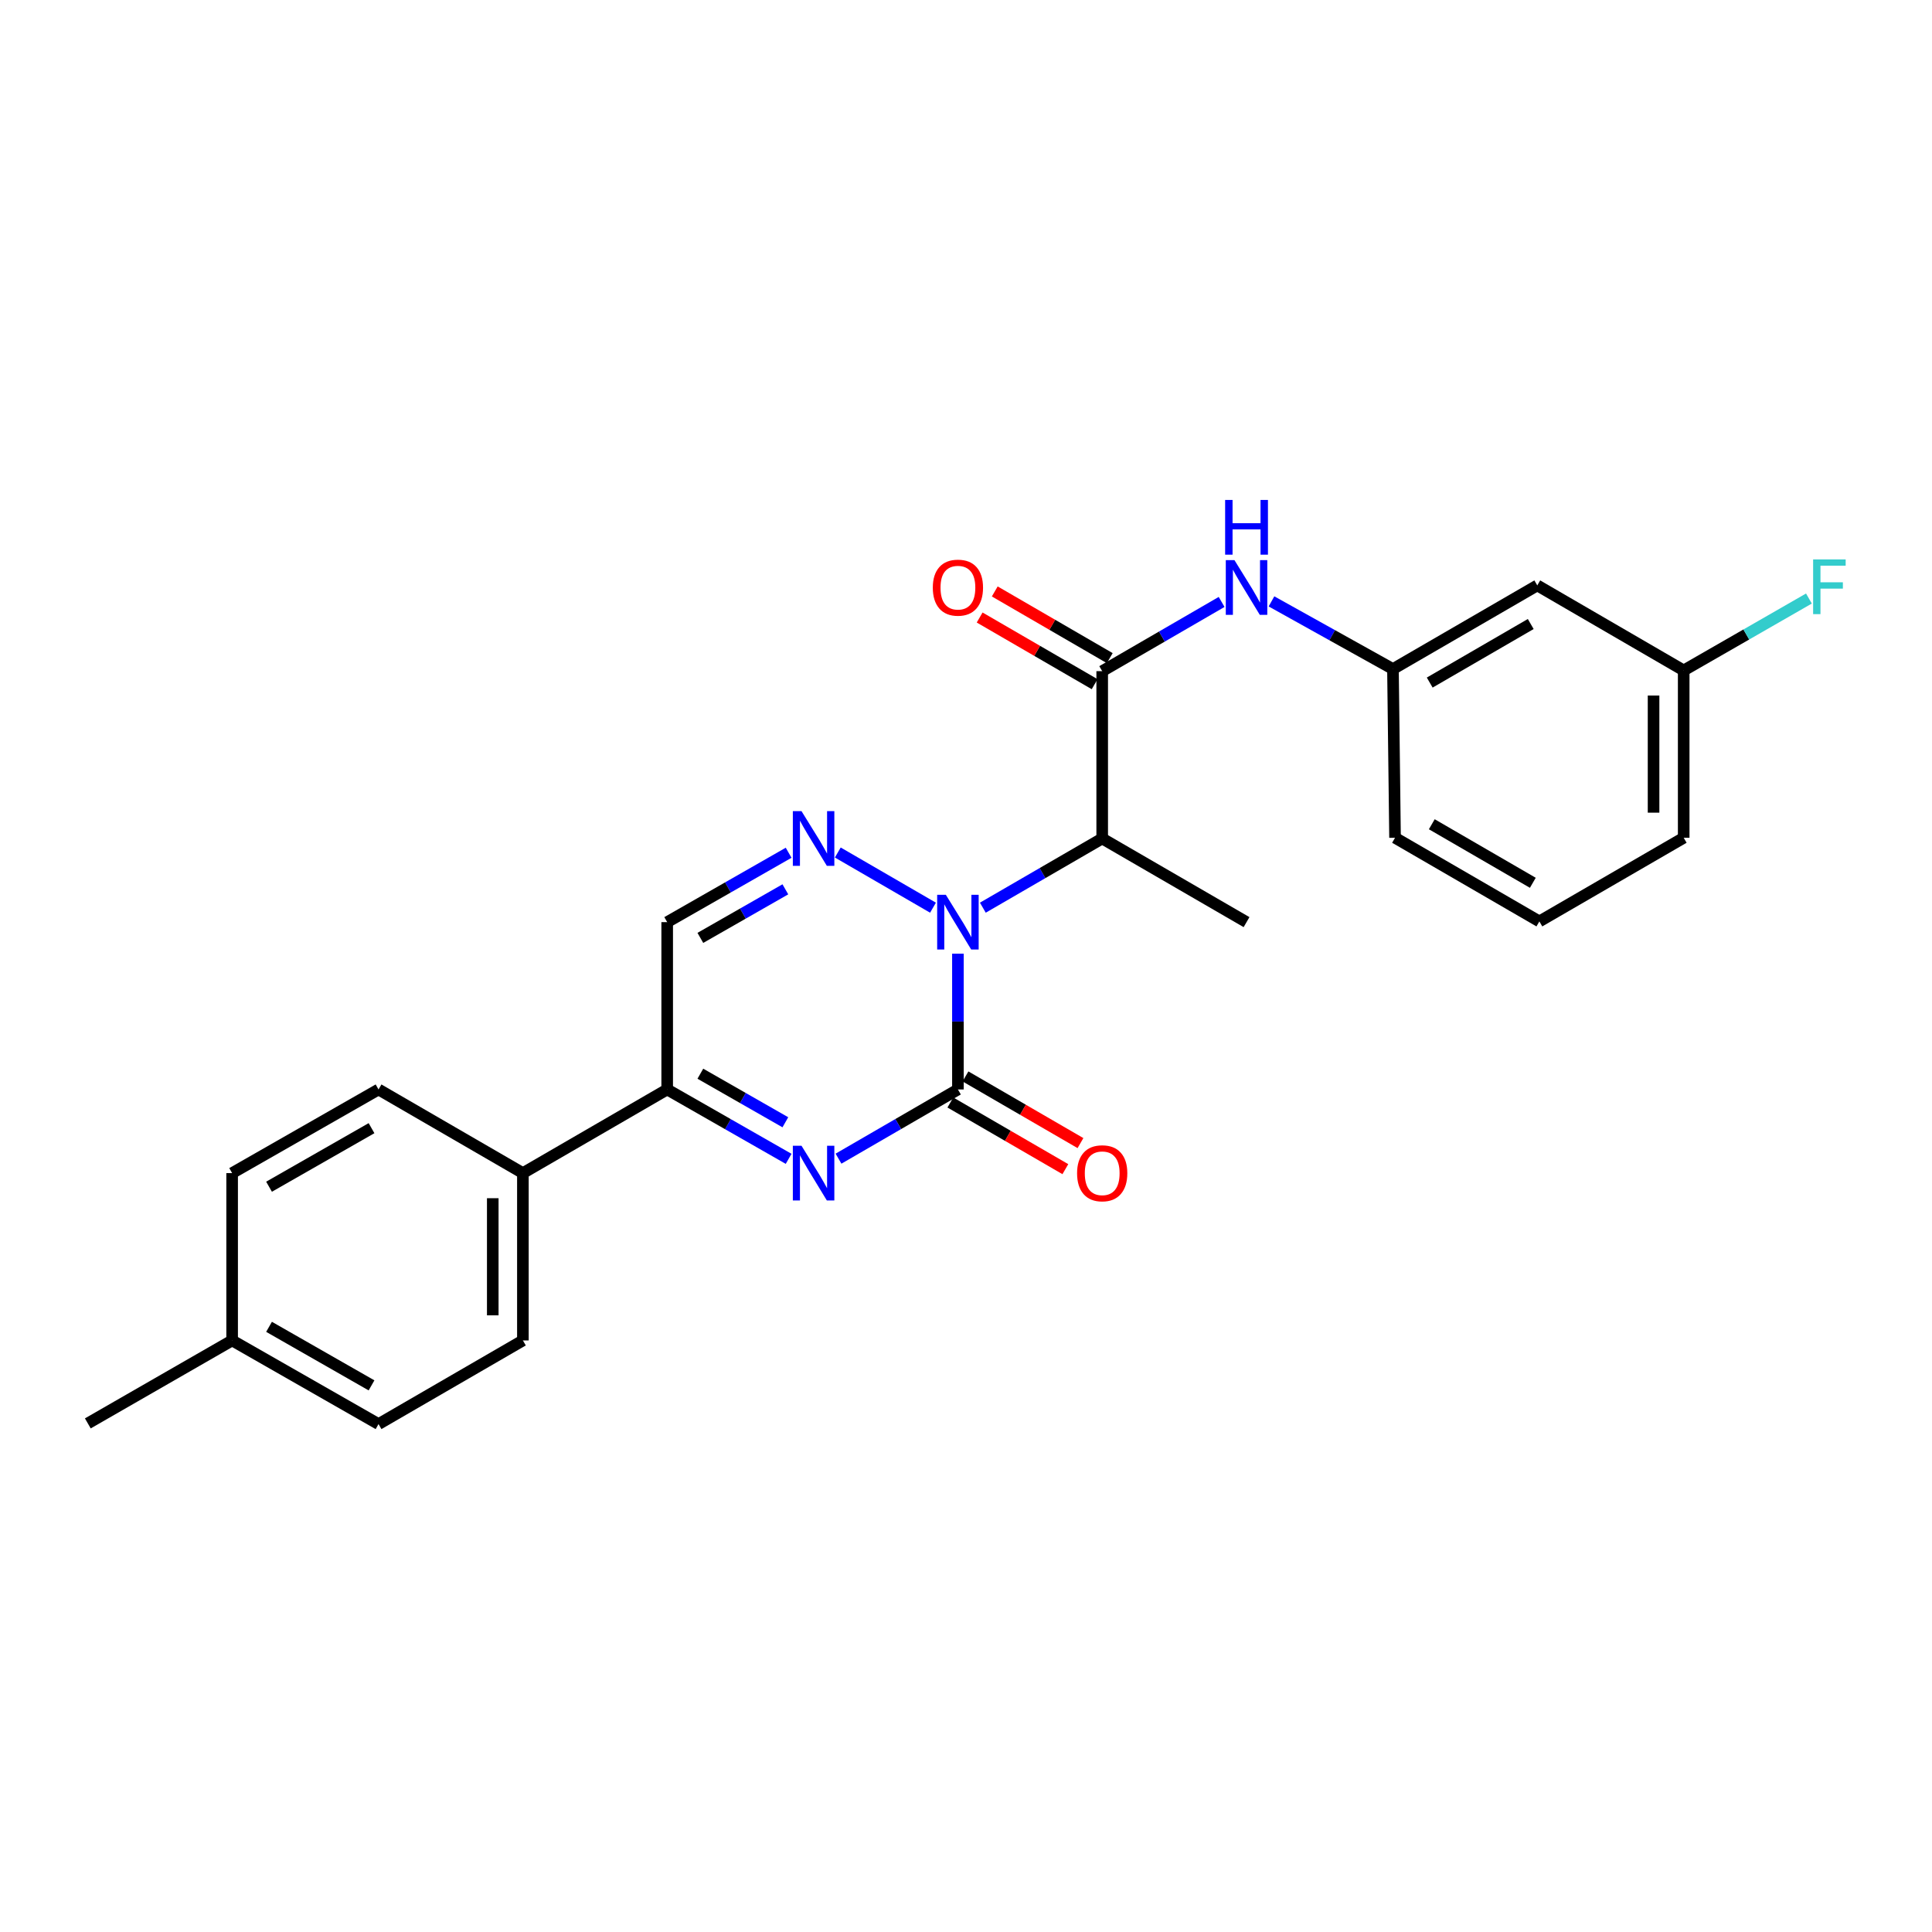 <?xml version='1.0' encoding='iso-8859-1'?>
<svg version='1.1' baseProfile='full'
              xmlns='http://www.w3.org/2000/svg'
                      xmlns:rdkit='http://www.rdkit.org/xml'
                      xmlns:xlink='http://www.w3.org/1999/xlink'
                  xml:space='preserve'
width='1000px' height='1000px' viewBox='0 0 1000 1000'>
<!-- END OF HEADER -->
<rect style='opacity:1.0;fill:#FFFFFF;stroke:none' width='1000' height='1000' x='0' y='0'> </rect>
<path class='bond-0' d='M 495.818,493.62 L 495.818,528.762' style='fill:none;fill-rule:evenodd;stroke:#0000FF;stroke-width:6px;stroke-linecap:butt;stroke-linejoin:miter;stroke-opacity:1' />
<path class='bond-0' d='M 495.818,528.762 L 495.818,563.904' style='fill:none;fill-rule:evenodd;stroke:#000000;stroke-width:6px;stroke-linecap:butt;stroke-linejoin:miter;stroke-opacity:1' />
<path class='bond-2' d='M 482.919,469.819 L 433.64,441.259' style='fill:none;fill-rule:evenodd;stroke:#0000FF;stroke-width:6px;stroke-linecap:butt;stroke-linejoin:miter;stroke-opacity:1' />
<path class='bond-3' d='M 508.716,469.817 L 539.606,451.908' style='fill:none;fill-rule:evenodd;stroke:#0000FF;stroke-width:6px;stroke-linecap:butt;stroke-linejoin:miter;stroke-opacity:1' />
<path class='bond-3' d='M 539.606,451.908 L 570.496,433.999' style='fill:none;fill-rule:evenodd;stroke:#000000;stroke-width:6px;stroke-linecap:butt;stroke-linejoin:miter;stroke-opacity:1' />
<path class='bond-1' d='M 495.818,563.904 L 464.915,581.814' style='fill:none;fill-rule:evenodd;stroke:#000000;stroke-width:6px;stroke-linecap:butt;stroke-linejoin:miter;stroke-opacity:1' />
<path class='bond-1' d='M 464.915,581.814 L 434.012,599.724' style='fill:none;fill-rule:evenodd;stroke:#0000FF;stroke-width:6px;stroke-linecap:butt;stroke-linejoin:miter;stroke-opacity:1' />
<path class='bond-8' d='M 491.907,570.65 L 521.667,587.903' style='fill:none;fill-rule:evenodd;stroke:#000000;stroke-width:6px;stroke-linecap:butt;stroke-linejoin:miter;stroke-opacity:1' />
<path class='bond-8' d='M 521.667,587.903 L 551.426,605.157' style='fill:none;fill-rule:evenodd;stroke:#FF0000;stroke-width:6px;stroke-linecap:butt;stroke-linejoin:miter;stroke-opacity:1' />
<path class='bond-8' d='M 499.729,557.157 L 529.489,574.411' style='fill:none;fill-rule:evenodd;stroke:#000000;stroke-width:6px;stroke-linecap:butt;stroke-linejoin:miter;stroke-opacity:1' />
<path class='bond-8' d='M 529.489,574.411 L 559.249,591.665' style='fill:none;fill-rule:evenodd;stroke:#FF0000;stroke-width:6px;stroke-linecap:butt;stroke-linejoin:miter;stroke-opacity:1' />
<path class='bond-25' d='M 408.192,599.816 L 376.764,581.86' style='fill:none;fill-rule:evenodd;stroke:#0000FF;stroke-width:6px;stroke-linecap:butt;stroke-linejoin:miter;stroke-opacity:1' />
<path class='bond-25' d='M 376.764,581.86 L 345.336,563.904' style='fill:none;fill-rule:evenodd;stroke:#000000;stroke-width:6px;stroke-linecap:butt;stroke-linejoin:miter;stroke-opacity:1' />
<path class='bond-25' d='M 406.5,580.888 L 384.501,568.319' style='fill:none;fill-rule:evenodd;stroke:#0000FF;stroke-width:6px;stroke-linecap:butt;stroke-linejoin:miter;stroke-opacity:1' />
<path class='bond-25' d='M 384.501,568.319 L 362.501,555.749' style='fill:none;fill-rule:evenodd;stroke:#000000;stroke-width:6px;stroke-linecap:butt;stroke-linejoin:miter;stroke-opacity:1' />
<path class='bond-6' d='M 408.192,441.382 L 376.764,459.339' style='fill:none;fill-rule:evenodd;stroke:#0000FF;stroke-width:6px;stroke-linecap:butt;stroke-linejoin:miter;stroke-opacity:1' />
<path class='bond-6' d='M 376.764,459.339 L 345.336,477.295' style='fill:none;fill-rule:evenodd;stroke:#000000;stroke-width:6px;stroke-linecap:butt;stroke-linejoin:miter;stroke-opacity:1' />
<path class='bond-6' d='M 406.5,460.31 L 384.501,472.88' style='fill:none;fill-rule:evenodd;stroke:#0000FF;stroke-width:6px;stroke-linecap:butt;stroke-linejoin:miter;stroke-opacity:1' />
<path class='bond-6' d='M 384.501,472.88 L 362.501,485.449' style='fill:none;fill-rule:evenodd;stroke:#000000;stroke-width:6px;stroke-linecap:butt;stroke-linejoin:miter;stroke-opacity:1' />
<path class='bond-4' d='M 570.496,433.999 L 570.496,347.391' style='fill:none;fill-rule:evenodd;stroke:#000000;stroke-width:6px;stroke-linecap:butt;stroke-linejoin:miter;stroke-opacity:1' />
<path class='bond-18' d='M 570.496,433.999 L 645.208,477.295' style='fill:none;fill-rule:evenodd;stroke:#000000;stroke-width:6px;stroke-linecap:butt;stroke-linejoin:miter;stroke-opacity:1' />
<path class='bond-7' d='M 570.496,347.391 L 601.402,329.477' style='fill:none;fill-rule:evenodd;stroke:#000000;stroke-width:6px;stroke-linecap:butt;stroke-linejoin:miter;stroke-opacity:1' />
<path class='bond-7' d='M 601.402,329.477 L 632.309,311.563' style='fill:none;fill-rule:evenodd;stroke:#0000FF;stroke-width:6px;stroke-linecap:butt;stroke-linejoin:miter;stroke-opacity:1' />
<path class='bond-10' d='M 574.407,340.645 L 544.648,323.388' style='fill:none;fill-rule:evenodd;stroke:#000000;stroke-width:6px;stroke-linecap:butt;stroke-linejoin:miter;stroke-opacity:1' />
<path class='bond-10' d='M 544.648,323.388 L 514.888,306.13' style='fill:none;fill-rule:evenodd;stroke:#FF0000;stroke-width:6px;stroke-linecap:butt;stroke-linejoin:miter;stroke-opacity:1' />
<path class='bond-10' d='M 566.584,354.136 L 536.824,336.879' style='fill:none;fill-rule:evenodd;stroke:#000000;stroke-width:6px;stroke-linecap:butt;stroke-linejoin:miter;stroke-opacity:1' />
<path class='bond-10' d='M 536.824,336.879 L 507.064,319.622' style='fill:none;fill-rule:evenodd;stroke:#FF0000;stroke-width:6px;stroke-linecap:butt;stroke-linejoin:miter;stroke-opacity:1' />
<path class='bond-5' d='M 345.336,563.904 L 345.336,477.295' style='fill:none;fill-rule:evenodd;stroke:#000000;stroke-width:6px;stroke-linecap:butt;stroke-linejoin:miter;stroke-opacity:1' />
<path class='bond-9' d='M 345.336,563.904 L 270.649,607.199' style='fill:none;fill-rule:evenodd;stroke:#000000;stroke-width:6px;stroke-linecap:butt;stroke-linejoin:miter;stroke-opacity:1' />
<path class='bond-11' d='M 658.117,311.276 L 689.556,328.788' style='fill:none;fill-rule:evenodd;stroke:#0000FF;stroke-width:6px;stroke-linecap:butt;stroke-linejoin:miter;stroke-opacity:1' />
<path class='bond-11' d='M 689.556,328.788 L 720.995,346.299' style='fill:none;fill-rule:evenodd;stroke:#000000;stroke-width:6px;stroke-linecap:butt;stroke-linejoin:miter;stroke-opacity:1' />
<path class='bond-13' d='M 270.649,607.199 L 270.649,693.808' style='fill:none;fill-rule:evenodd;stroke:#000000;stroke-width:6px;stroke-linecap:butt;stroke-linejoin:miter;stroke-opacity:1' />
<path class='bond-13' d='M 255.053,620.191 L 255.053,680.817' style='fill:none;fill-rule:evenodd;stroke:#000000;stroke-width:6px;stroke-linecap:butt;stroke-linejoin:miter;stroke-opacity:1' />
<path class='bond-14' d='M 270.649,607.199 L 195.928,563.904' style='fill:none;fill-rule:evenodd;stroke:#000000;stroke-width:6px;stroke-linecap:butt;stroke-linejoin:miter;stroke-opacity:1' />
<path class='bond-12' d='M 720.995,346.299 L 795.69,303.003' style='fill:none;fill-rule:evenodd;stroke:#000000;stroke-width:6px;stroke-linecap:butt;stroke-linejoin:miter;stroke-opacity:1' />
<path class='bond-12' d='M 740.02,353.298 L 792.307,322.991' style='fill:none;fill-rule:evenodd;stroke:#000000;stroke-width:6px;stroke-linecap:butt;stroke-linejoin:miter;stroke-opacity:1' />
<path class='bond-22' d='M 720.995,346.299 L 722.069,433.627' style='fill:none;fill-rule:evenodd;stroke:#000000;stroke-width:6px;stroke-linecap:butt;stroke-linejoin:miter;stroke-opacity:1' />
<path class='bond-15' d='M 795.69,303.003 L 871.477,347.018' style='fill:none;fill-rule:evenodd;stroke:#000000;stroke-width:6px;stroke-linecap:butt;stroke-linejoin:miter;stroke-opacity:1' />
<path class='bond-17' d='M 270.649,693.808 L 195.928,737.104' style='fill:none;fill-rule:evenodd;stroke:#000000;stroke-width:6px;stroke-linecap:butt;stroke-linejoin:miter;stroke-opacity:1' />
<path class='bond-16' d='M 195.928,563.904 L 120.15,607.199' style='fill:none;fill-rule:evenodd;stroke:#000000;stroke-width:6px;stroke-linecap:butt;stroke-linejoin:miter;stroke-opacity:1' />
<path class='bond-16' d='M 192.298,583.939 L 139.253,614.246' style='fill:none;fill-rule:evenodd;stroke:#000000;stroke-width:6px;stroke-linecap:butt;stroke-linejoin:miter;stroke-opacity:1' />
<path class='bond-20' d='M 871.477,347.018 L 903.887,328.408' style='fill:none;fill-rule:evenodd;stroke:#000000;stroke-width:6px;stroke-linecap:butt;stroke-linejoin:miter;stroke-opacity:1' />
<path class='bond-20' d='M 903.887,328.408 L 936.297,309.797' style='fill:none;fill-rule:evenodd;stroke:#33CCCC;stroke-width:6px;stroke-linecap:butt;stroke-linejoin:miter;stroke-opacity:1' />
<path class='bond-26' d='M 871.477,347.018 L 871.477,433.627' style='fill:none;fill-rule:evenodd;stroke:#000000;stroke-width:6px;stroke-linecap:butt;stroke-linejoin:miter;stroke-opacity:1' />
<path class='bond-26' d='M 855.881,360.009 L 855.881,420.635' style='fill:none;fill-rule:evenodd;stroke:#000000;stroke-width:6px;stroke-linecap:butt;stroke-linejoin:miter;stroke-opacity:1' />
<path class='bond-19' d='M 120.15,607.199 L 120.15,693.808' style='fill:none;fill-rule:evenodd;stroke:#000000;stroke-width:6px;stroke-linecap:butt;stroke-linejoin:miter;stroke-opacity:1' />
<path class='bond-27' d='M 195.928,737.104 L 120.15,693.808' style='fill:none;fill-rule:evenodd;stroke:#000000;stroke-width:6px;stroke-linecap:butt;stroke-linejoin:miter;stroke-opacity:1' />
<path class='bond-27' d='M 192.298,717.068 L 139.253,686.761' style='fill:none;fill-rule:evenodd;stroke:#000000;stroke-width:6px;stroke-linecap:butt;stroke-linejoin:miter;stroke-opacity:1' />
<path class='bond-24' d='M 120.15,693.808 L 45.455,736.748' style='fill:none;fill-rule:evenodd;stroke:#000000;stroke-width:6px;stroke-linecap:butt;stroke-linejoin:miter;stroke-opacity:1' />
<path class='bond-21' d='M 796.773,476.922 L 722.069,433.627' style='fill:none;fill-rule:evenodd;stroke:#000000;stroke-width:6px;stroke-linecap:butt;stroke-linejoin:miter;stroke-opacity:1' />
<path class='bond-21' d='M 793.388,456.935 L 741.095,426.628' style='fill:none;fill-rule:evenodd;stroke:#000000;stroke-width:6px;stroke-linecap:butt;stroke-linejoin:miter;stroke-opacity:1' />
<path class='bond-23' d='M 796.773,476.922 L 871.477,433.627' style='fill:none;fill-rule:evenodd;stroke:#000000;stroke-width:6px;stroke-linecap:butt;stroke-linejoin:miter;stroke-opacity:1' />
<path  class='atom-0' d='M 489.558 463.135
L 498.838 478.135
Q 499.758 479.615, 501.238 482.295
Q 502.718 484.975, 502.798 485.135
L 502.798 463.135
L 506.558 463.135
L 506.558 491.455
L 502.678 491.455
L 492.718 475.055
Q 491.558 473.135, 490.318 470.935
Q 489.118 468.735, 488.758 468.055
L 488.758 491.455
L 485.078 491.455
L 485.078 463.135
L 489.558 463.135
' fill='#0000FF'/>
<path  class='atom-2' d='M 414.854 593.039
L 424.134 608.039
Q 425.054 609.519, 426.534 612.199
Q 428.014 614.879, 428.094 615.039
L 428.094 593.039
L 431.854 593.039
L 431.854 621.359
L 427.974 621.359
L 418.014 604.959
Q 416.854 603.039, 415.614 600.839
Q 414.414 598.639, 414.054 597.959
L 414.054 621.359
L 410.374 621.359
L 410.374 593.039
L 414.854 593.039
' fill='#0000FF'/>
<path  class='atom-3' d='M 414.854 419.839
L 424.134 434.839
Q 425.054 436.319, 426.534 438.999
Q 428.014 441.679, 428.094 441.839
L 428.094 419.839
L 431.854 419.839
L 431.854 448.159
L 427.974 448.159
L 418.014 431.759
Q 416.854 429.839, 415.614 427.639
Q 414.414 425.439, 414.054 424.759
L 414.054 448.159
L 410.374 448.159
L 410.374 419.839
L 414.854 419.839
' fill='#0000FF'/>
<path  class='atom-8' d='M 638.948 289.926
L 648.228 304.926
Q 649.148 306.406, 650.628 309.086
Q 652.108 311.766, 652.188 311.926
L 652.188 289.926
L 655.948 289.926
L 655.948 318.246
L 652.068 318.246
L 642.108 301.846
Q 640.948 299.926, 639.708 297.726
Q 638.508 295.526, 638.148 294.846
L 638.148 318.246
L 634.468 318.246
L 634.468 289.926
L 638.948 289.926
' fill='#0000FF'/>
<path  class='atom-8' d='M 634.128 258.774
L 637.968 258.774
L 637.968 270.814
L 652.448 270.814
L 652.448 258.774
L 656.288 258.774
L 656.288 287.094
L 652.448 287.094
L 652.448 274.014
L 637.968 274.014
L 637.968 287.094
L 634.128 287.094
L 634.128 258.774
' fill='#0000FF'/>
<path  class='atom-9' d='M 557.496 607.279
Q 557.496 600.479, 560.856 596.679
Q 564.216 592.879, 570.496 592.879
Q 576.776 592.879, 580.136 596.679
Q 583.496 600.479, 583.496 607.279
Q 583.496 614.159, 580.096 618.079
Q 576.696 621.959, 570.496 621.959
Q 564.256 621.959, 560.856 618.079
Q 557.496 614.199, 557.496 607.279
M 570.496 618.759
Q 574.816 618.759, 577.136 615.879
Q 579.496 612.959, 579.496 607.279
Q 579.496 601.719, 577.136 598.919
Q 574.816 596.079, 570.496 596.079
Q 566.176 596.079, 563.816 598.879
Q 561.496 601.679, 561.496 607.279
Q 561.496 612.999, 563.816 615.879
Q 566.176 618.759, 570.496 618.759
' fill='#FF0000'/>
<path  class='atom-11' d='M 482.818 304.166
Q 482.818 297.366, 486.178 293.566
Q 489.538 289.766, 495.818 289.766
Q 502.098 289.766, 505.458 293.566
Q 508.818 297.366, 508.818 304.166
Q 508.818 311.046, 505.418 314.966
Q 502.018 318.846, 495.818 318.846
Q 489.578 318.846, 486.178 314.966
Q 482.818 311.086, 482.818 304.166
M 495.818 315.646
Q 500.138 315.646, 502.458 312.766
Q 504.818 309.846, 504.818 304.166
Q 504.818 298.606, 502.458 295.806
Q 500.138 292.966, 495.818 292.966
Q 491.498 292.966, 489.138 295.766
Q 486.818 298.566, 486.818 304.166
Q 486.818 309.886, 489.138 312.766
Q 491.498 315.646, 495.818 315.646
' fill='#FF0000'/>
<path  class='atom-21' d='M 938.471 289.554
L 955.311 289.554
L 955.311 292.794
L 942.271 292.794
L 942.271 301.394
L 953.871 301.394
L 953.871 304.674
L 942.271 304.674
L 942.271 317.874
L 938.471 317.874
L 938.471 289.554
' fill='#33CCCC'/>
</svg>
